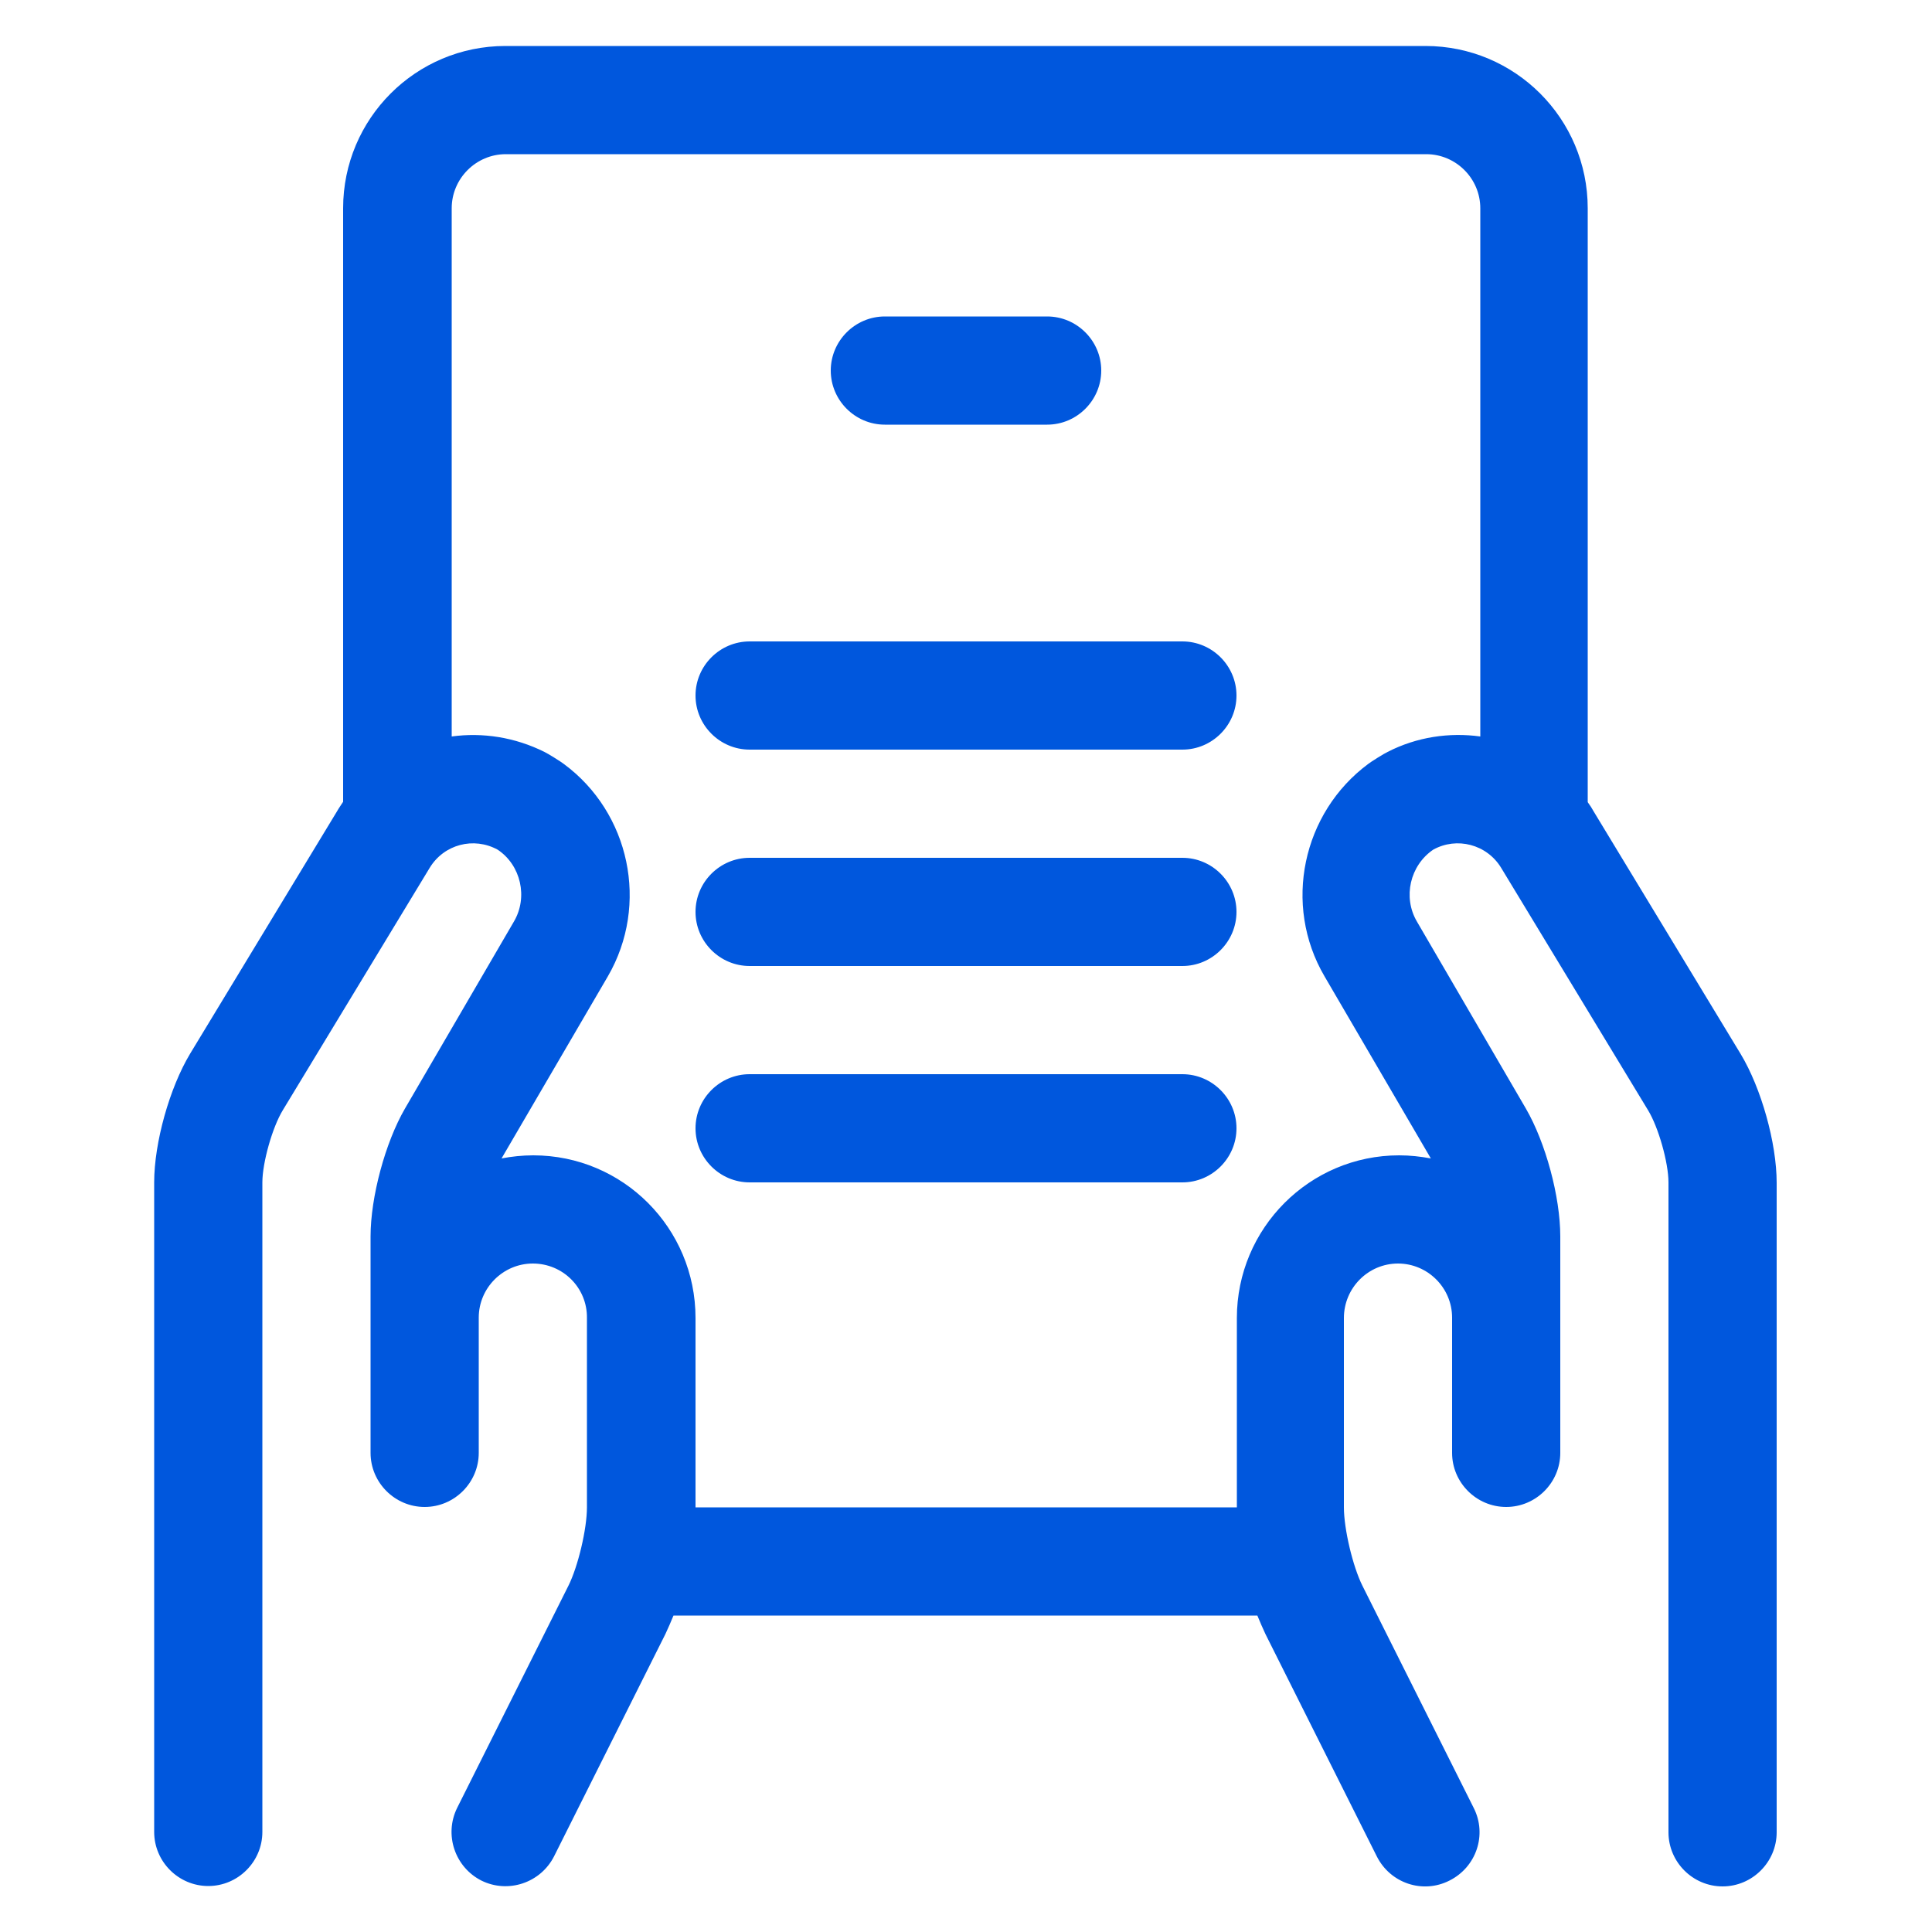 <svg xmlns="http://www.w3.org/2000/svg" xmlns:xlink="http://www.w3.org/1999/xlink" id="Capa_1" x="0px" y="0px" viewBox="0 0 500 500" style="enable-background:new 0 0 500 500;" fill="#0057DD" xml:space="preserve"><g>	<g id="Page-1_38_">		<g id="paperwork_export_38_" transform="translate(-420, -656)">			<path d="M557.9,983c-7.7,0-14,6.3-14,14v35    c0,7.7-6.3,14-14,14c-7.7,0-14-6.3-14-14v-56c0-10.2,3.8-24.3,8.9-33.1l28.2-48.4c3.7-6.3,1.8-14.6-4.2-18.6    c-6.2-3.4-13.9-1.4-17.6,4.7l-38,62.7c-2.7,4.4-5.3,13.6-5.3,18.7v168.1c0,7.7-6.3,14-14,14c-7.7,0-14-6.3-14-14V962    c0-10.3,4-24.5,9.3-33.3l38-62.7c0.5-0.9,1.1-1.7,1.6-2.5V709.9c0-23.2,18.8-42,42-42h238.1c23.2,0,42,18.8,42,42v153.7    c0.6,0.8,1.1,1.6,1.6,2.5l38,62.7c5.3,8.8,9.3,23,9.3,33.3v168.1c0,7.7-6.3,14-14,14c-7.7,0-14-6.3-14-14V962    c0-5.1-2.6-14.3-5.3-18.7l-38-62.7c-3.7-6.1-11.5-8.1-17.6-4.7c-6,4.1-7.9,12.3-4.2,18.6l28.2,48.4c5.1,8.8,8.9,22.8,8.9,33.1v56    c0,7.7-6.3,14-14,14c-7.7,0-14-6.3-14-14l0-35c0-7.7-6.3-14-14-14c-7.7,0-14,6.3-14,14.1v49c0,5.6,2.3,15.3,4.8,20.3l28.8,57.5    c3.5,6.9,0.7,15.3-6.3,18.8c-6.9,3.5-15.3,0.7-18.8-6.3l-28.8-57.5c-0.7-1.5-1.4-3.1-2.1-4.8H594.3c-0.7,1.7-1.4,3.3-2.1,4.8    l-28.8,57.5c-3.5,6.9-11.9,9.7-18.8,6.3c-6.9-3.5-9.7-11.9-6.3-18.8l28.8-57.5c2.5-5,4.8-14.7,4.8-20.3v-49    C572,989.3,565.7,983,557.9,983z M577.3,908.7l-27.5,47.1c2.6-0.5,5.4-0.8,8.2-0.8c23.2,0,42,18.8,42,42.1v49l140.1,0v-49    c0-23.2,18.8-42.1,42-42.1c2.8,0,5.5,0.3,8.2,0.8l-27.5-47.1c-10.9-18.6-5.7-42.4,11.3-55c0.6-0.5,4.3-2.8,5-3.1    c7.6-3.9,16-5.1,24-4V709.9c0-7.7-6.3-14-14-14H550.9c-7.7,0-14,6.3-14,14v136.7c8-1.1,16.4,0.2,24,4c0.7,0.3,4.4,2.6,5,3.1    C583,866.3,588.1,890.1,577.3,908.7z M649,765.9c-7.7,0-14-6.3-14-14s6.3-14,14-14h42c7.7,0,14,6.3,14,14s-6.3,14-14,14H649z     M614,850c-7.7,0-14-6.3-14-14s6.3-14,14-14H726c7.7,0,14,6.3,14,14s-6.3,14-14,14H614z M614,906c-7.7,0-14-6.3-14-14    s6.3-14,14-14H726c7.7,0,14,6.3,14,14s-6.3,14-14,14H614z M614,962c-7.7,0-14-6.3-14-14s6.3-14,14-14H726c7.7,0,14,6.3,14,14    s-6.3,14-14,14H614z"></path>		</g>	</g></g></svg>